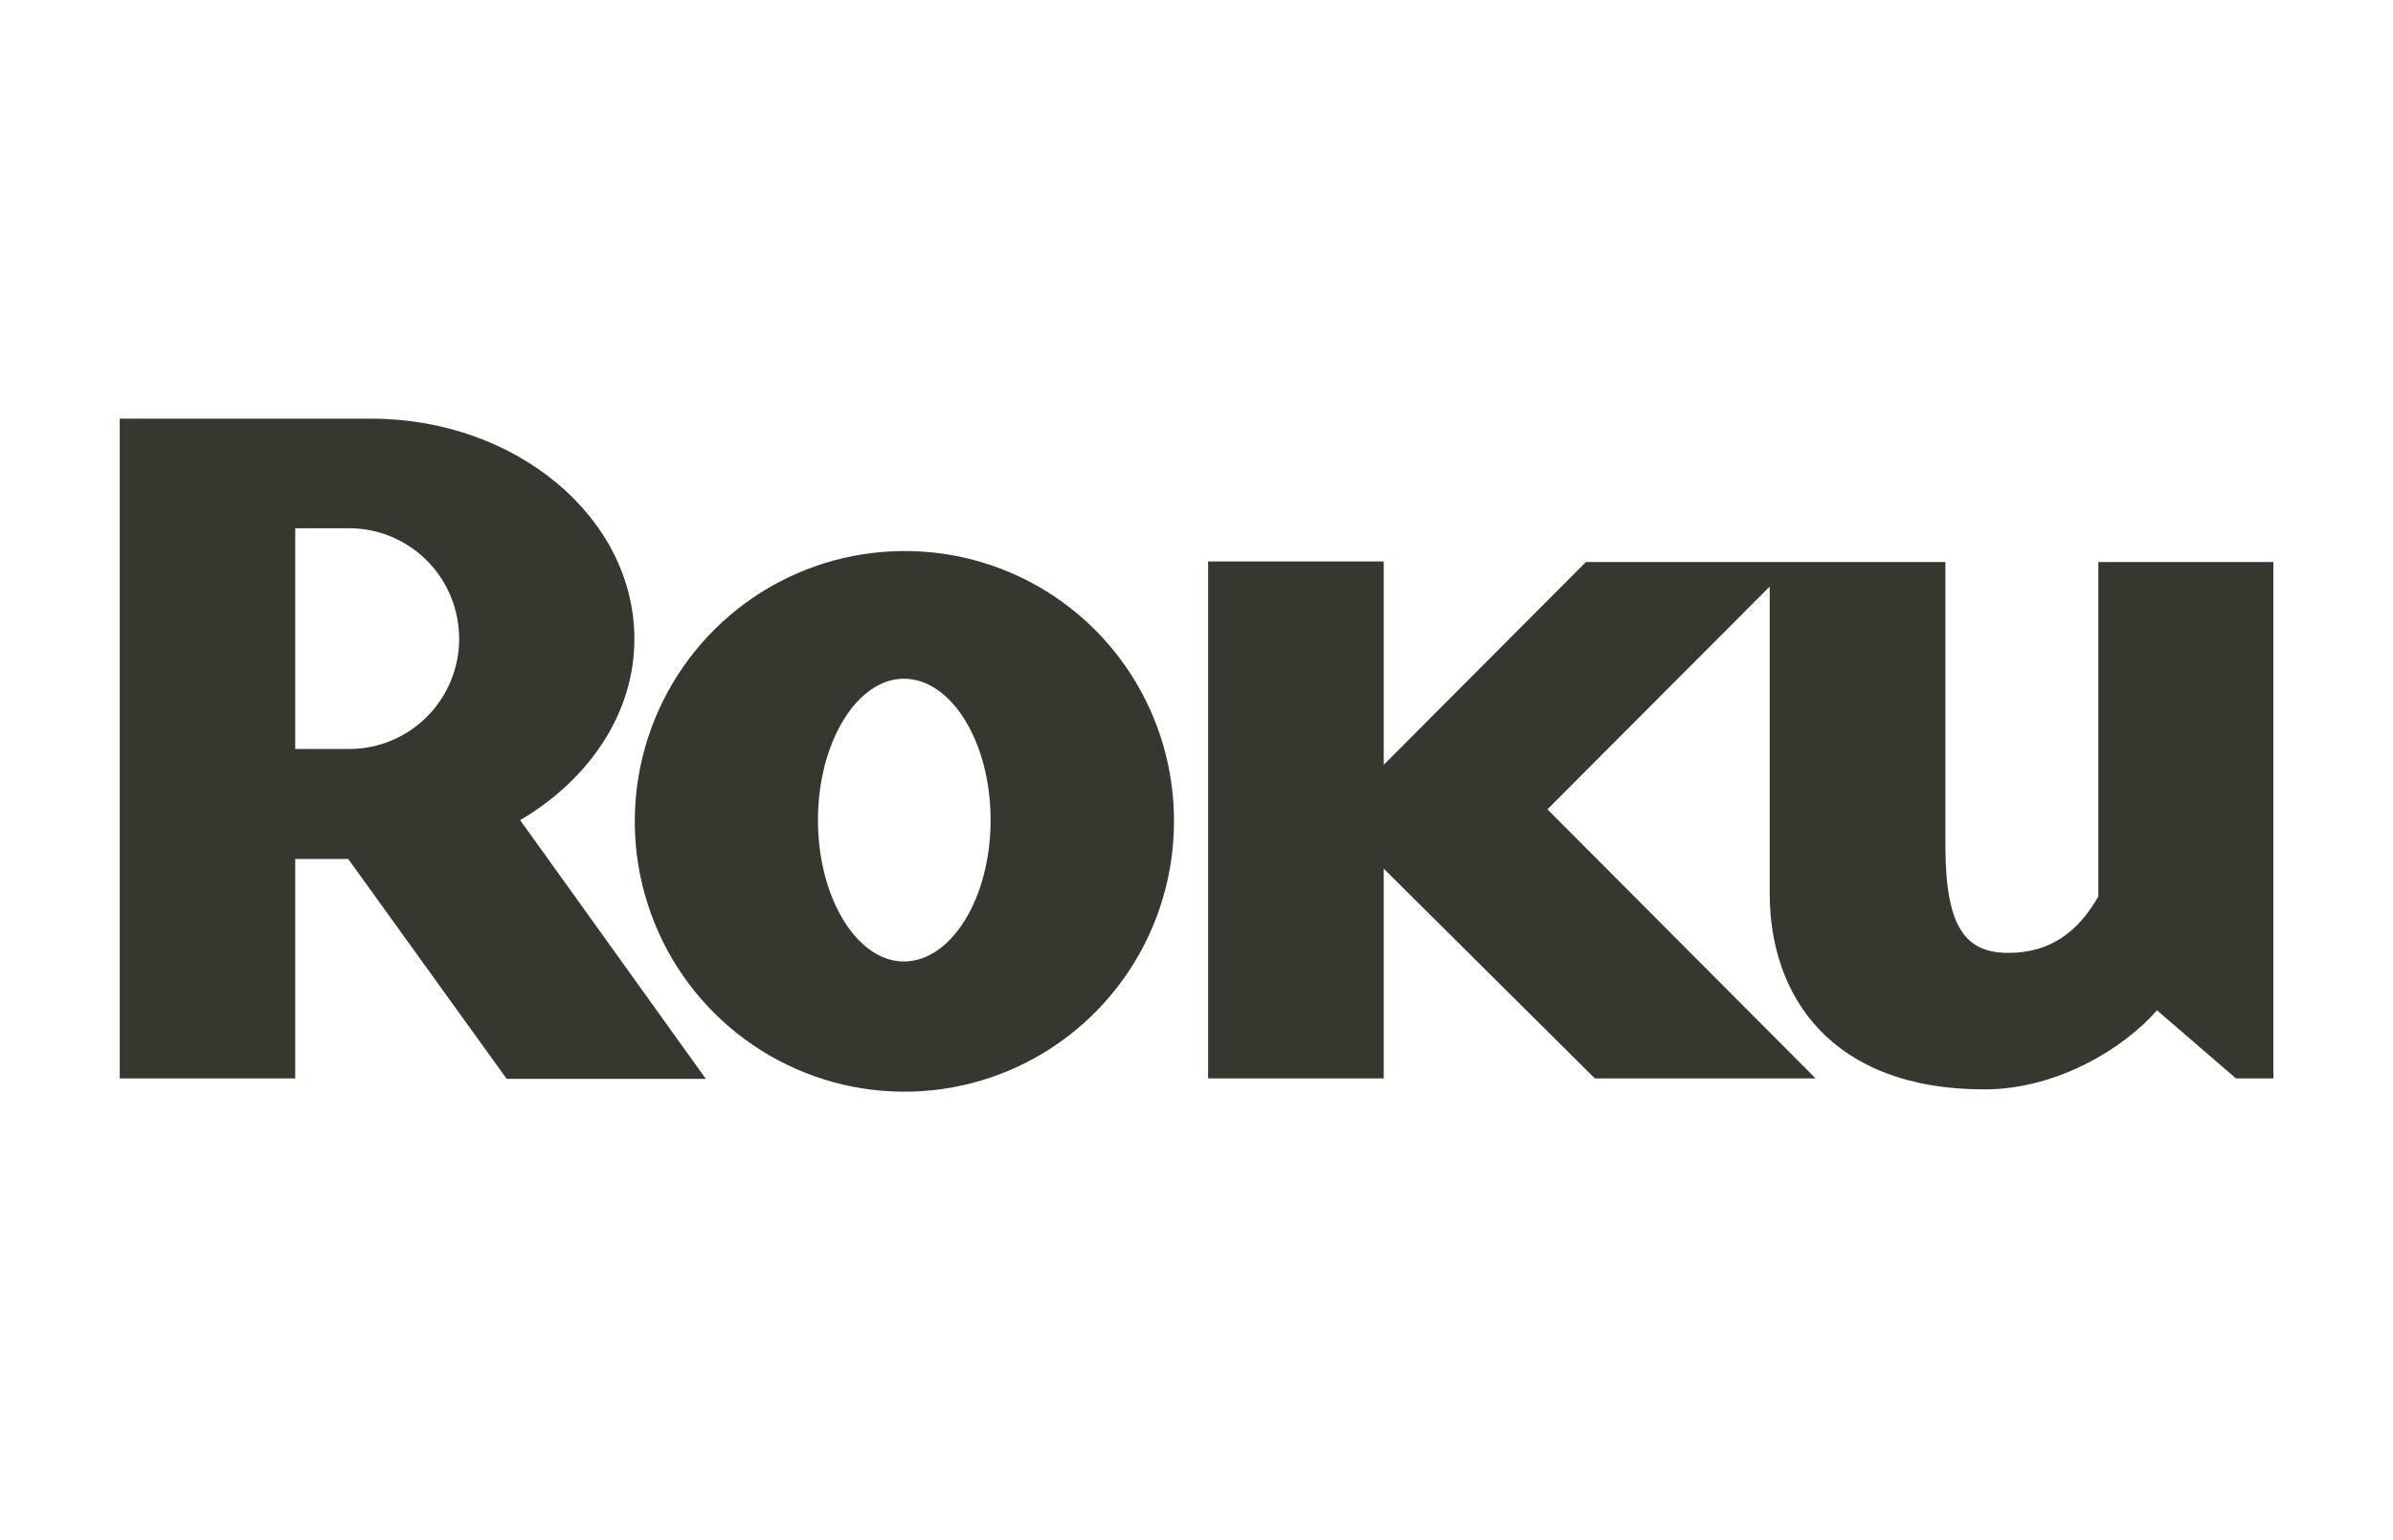 <svg width="160" height="103" viewBox="0 0 160 103" fill="none" xmlns="http://www.w3.org/2000/svg">
<path d="M47.193 72.142H33.878L23.282 57.436H19.738V72.112H8.006V27.994H24.81C34.501 27.994 42.417 34.605 42.417 42.736C42.417 47.7 39.383 52.133 34.779 54.841L47.196 72.142M30.697 42.73C30.701 41.761 30.515 40.8 30.148 39.903C29.782 39.006 29.243 38.191 28.562 37.503C27.881 36.815 27.072 36.268 26.18 35.894C25.288 35.52 24.331 35.325 23.365 35.322H19.738V50.083H23.368C25.311 50.078 27.173 49.302 28.547 47.924C29.922 46.547 30.696 44.679 30.701 42.73H30.697Z" fill="#38372F"></path>
<path d="M78.494 54.841C78.51 58.416 77.469 61.916 75.502 64.897C73.534 67.879 70.73 70.209 67.442 71.592C64.155 72.975 60.532 73.35 57.032 72.668C53.532 71.987 50.313 70.28 47.78 67.764C45.248 65.248 43.516 62.035 42.805 58.531C42.093 55.028 42.434 51.392 43.783 48.083C45.132 44.774 47.429 41.94 50.385 39.94C53.34 37.941 56.82 36.864 60.385 36.848H60.428C62.789 36.837 65.13 37.292 67.315 38.188C69.501 39.083 71.49 40.402 73.167 42.068C74.845 43.734 76.178 45.716 77.092 47.899C78.006 50.082 78.483 52.425 78.494 54.792V54.841ZM60.428 45.384C57.318 45.384 54.69 49.621 54.69 54.841C54.69 60.062 57.318 64.293 60.428 64.293C63.596 64.293 66.233 60.065 66.233 54.841C66.233 49.618 63.612 45.384 60.428 45.384Z" fill="#38372F"></path>
<path d="M106.037 37.58L92.517 51.143V37.544H80.776V72.112H92.517V58.083L106.636 72.112H121.399L103.464 54.118L118.325 39.222V59.749C118.325 66.566 122.401 72.844 132.685 72.844C137.573 72.844 142.043 70.065 144.218 67.556L149.501 72.112H152V37.58H140.298V59.946C138.975 62.259 137.13 63.717 134.289 63.717C131.395 63.717 130.072 61.995 130.072 56.508V37.58H106.037Z" fill="#38372F"></path>
</svg>
